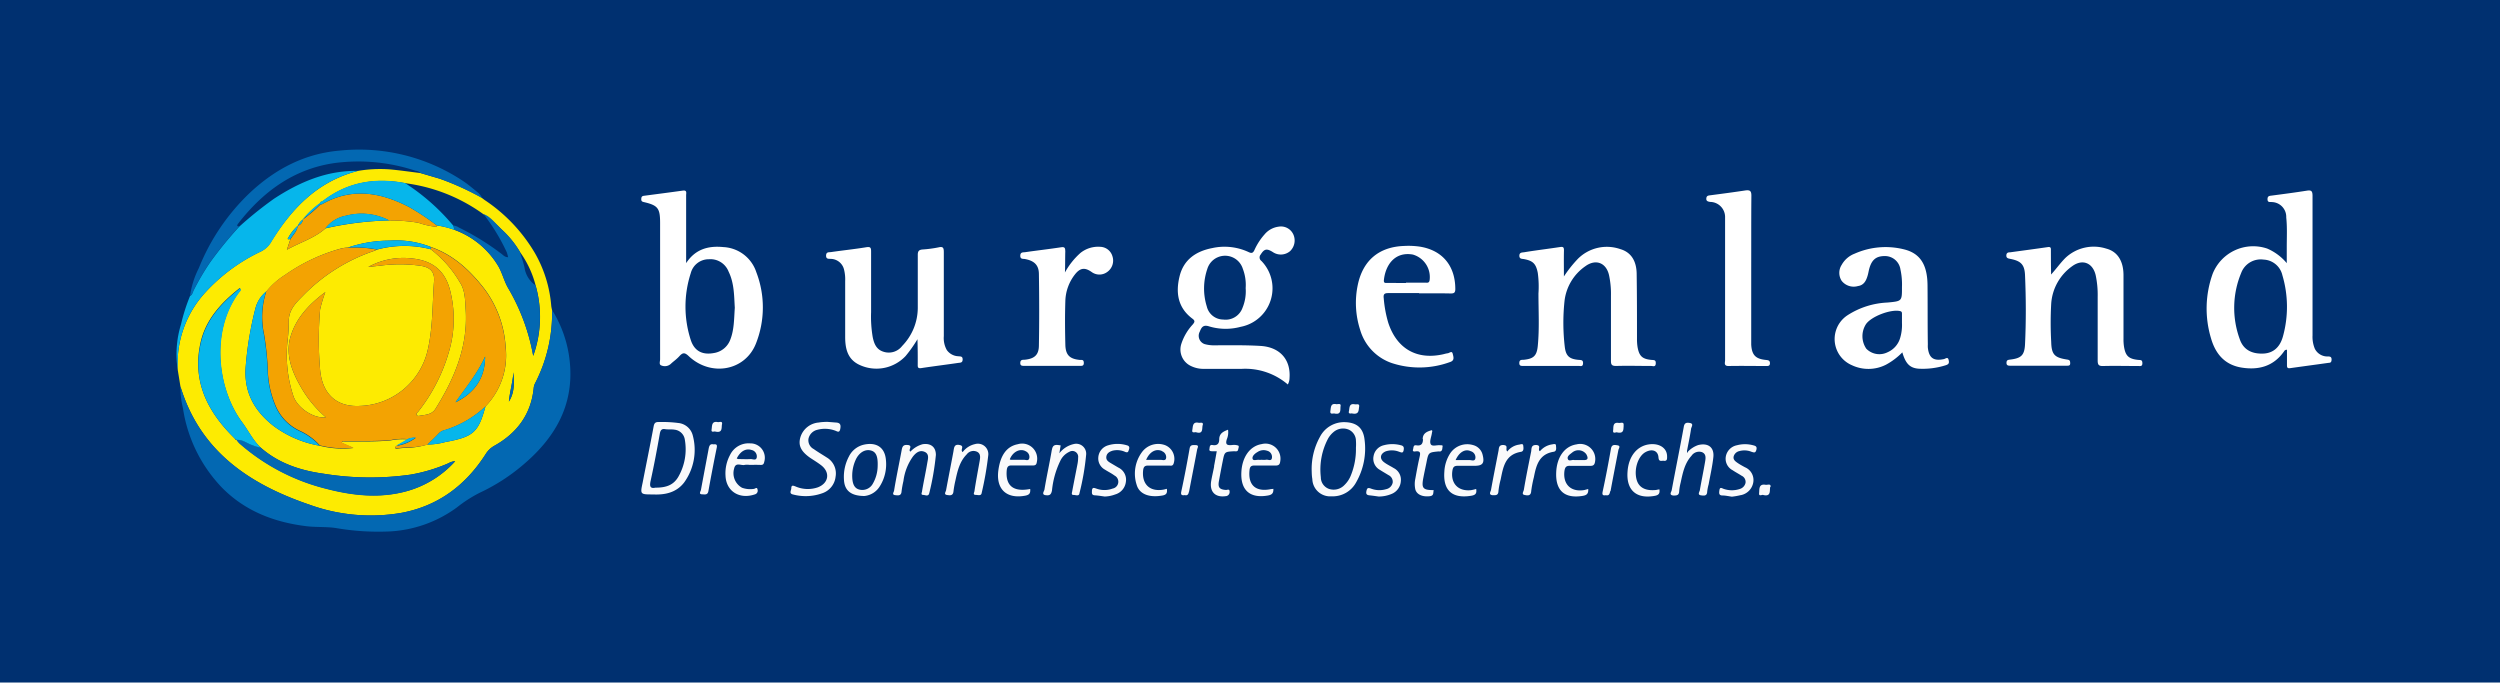 <svg id="Ebene_1" data-name="Ebene 1" xmlns="http://www.w3.org/2000/svg" width="479.28" height="130.85" viewBox="0 0 479.28 130.85">
  <title>burgenland</title>
  <rect width="479.28" height="130.85" style="fill: #003070"/>
  <path id="burgenland" d="M438.4,50.45c0-1.05,0-2.1,0-3.15,0-1.88.1-3.75-.1-5.63a2.83,2.83,0,0,0-2.74-2.93c-.35-.05-.84.14-.85-.53s.39-.66.85-.72c2.22-.29,4.43-.58,6.64-.93.87-.14,1.14,0,1.14,1,0,8.91,0,17.83,0,26.75a5.92,5.92,0,0,0,.45,2.57,2.69,2.69,0,0,0,2.44,1.46c.4,0,.79,0,.76.64s-.37.55-.71.6c-2.41.34-4.82.66-7.23,1-.65.1-.61-.29-.61-.71q0-1.41,0-2.82c-.44,0-.51.25-.64.42-2,2.78-4.84,3.52-8.06,3s-5-2.62-5.86-5.61a19.76,19.76,0,0,1,.31-12.36,8.36,8.36,0,0,1,10.45-4.85A10,10,0,0,1,438.4,50.45Zm-4.72,17.34c1.89,0,3.37-1,4-3.34a21.25,21.25,0,0,0-.12-11.68,3.86,3.86,0,0,0-3.59-3,4,4,0,0,0-4.31,2.56A17.43,17.43,0,0,0,429.38,65C430,66.86,431.45,67.82,433.68,67.79Zm-40.5-19.71c0-.4.08-.81-.58-.71-2.41.35-4.82.67-7.23,1-.34,0-.71.05-.73.59s.36.59.76.67c2,.39,2.73,1.06,2.82,3.1.19,4.43.21,8.87,0,13.3-.11,2.11-.76,2.66-2.88,2.91-.43.05-.66.12-.67.6s.25.57.67.57h10.91c.34,0,.64,0,.63-.48s-.09-.62-.58-.7c-2.42-.37-3-.94-3.06-3.39a66.21,66.21,0,0,1,0-7.31A9.6,9.6,0,0,1,397.31,51c1.95-1.4,3.89-.6,4.45,1.73a18.07,18.07,0,0,1,.39,4.16c0,4.08,0,8.16,0,12.23,0,.85.23,1.07,1.06,1.05,2.24-.06,4.48,0,6.72,0,.38,0,.8.12.79-.55s-.34-.58-.77-.62c-1.88-.19-2.49-.77-2.77-2.66A9,9,0,0,1,407.1,65c0-4.08,0-8.16,0-12.23,0-2.76-1.18-4.56-3.31-5.11a7.91,7.91,0,0,0-7.81,1.77c-1,1-1.78,2.12-2.76,3.2Q393.18,50.35,393.18,48.08ZM364.7,67.55a13,13,0,0,1-3.14,2.37A7.42,7.42,0,0,1,355,70a5.45,5.45,0,0,1-.78-9.58A15.32,15.32,0,0,1,361.86,58c2.77-.27,2.78-.22,2.77-3a13.47,13.47,0,0,0-.29-3.33,3,3,0,0,0-3-2.58c-1.66,0-2.52.7-3,2.5-.1.39-.16.78-.27,1.17-.28,1-.71,1.92-1.88,2.08a2.93,2.93,0,0,1-3.12-1,2.81,2.81,0,0,1,0-3.06,4.79,4.79,0,0,1,2.49-2.15A14.57,14.57,0,0,1,365,47.8c3.1.75,4.49,2.92,4.53,6.85s0,7.59.06,11.39a5.77,5.77,0,0,0,0,.6c.22,2,1.11,2.62,3.09,2.2.27-.06.73-.48.88.11s.11.88-.57,1.08a14.53,14.53,0,0,1-5.2.65C366.14,70.54,365.33,69.72,364.7,67.55Zm-.07-5.66q0-.84,0-1.68c0-.29,0-.5-.41-.58-1.74-.37-5.42,1-6.48,2.5a4.26,4.26,0,0,0,.05,4.72,3.51,3.51,0,0,0,4.08.68,4.29,4.29,0,0,0,2.43-2.8A8.68,8.68,0,0,0,364.63,61.89ZM335.76,37.5c0-.89-.27-1.09-1.09-1-2.29.35-4.58.65-6.88.95-.41.05-.64.14-.67.63s.34.57.75.63a2.9,2.9,0,0,1,2.85,3c0,.4,0,.8,0,1.2q0,13.06,0,26.13c0,.47-.31,1.15.7,1.13,2.4-.05,4.79,0,7.19,0,.37,0,.7,0,.71-.52s-.29-.6-.74-.64c-2-.19-2.73-.92-2.85-2.94,0-.32,0-.64,0-1q0-6.71,0-13.42C335.74,46.93,335.72,42.21,335.76,37.5ZM299.83,48c0-.6-.15-.73-.75-.64-2.29.35-4.59.62-6.88,1-.39.06-.92,0-.92.67s.54.57.92.65c1.7.32,2.27.9,2.61,2.63a19.33,19.33,0,0,1,.13,3.95c0,3.36.2,6.72-.13,10.07-.19,1.92-.84,2.47-2.75,2.65-.43,0-.78,0-.79.61s.41.56.8.56h10.56c.35,0,.83.21.86-.48s-.36-.64-.83-.68c-1.78-.15-2.45-.72-2.67-2.47a39.57,39.57,0,0,1-.06-8.74,9.4,9.4,0,0,1,4-6.74c2-1.46,4-.67,4.54,1.71a17,17,0,0,1,.37,3.93q0,6.24,0,12.48c0,.74.14,1,1,1,2.24-.07,4.48,0,6.72,0,.33,0,.83.26.87-.46s-.31-.66-.8-.7c-1.78-.16-2.38-.72-2.69-2.47a9.46,9.46,0,0,1-.11-1.55c0-4.12,0-8.24-.06-12.36,0-2.63-1.11-4.27-3.13-4.86a7.85,7.85,0,0,0-8.11,1.83A23.49,23.49,0,0,0,299.82,53C299.82,51.12,299.79,49.58,299.83,48Zm-27.78,8.19c-2,0-3.92,0-5.88,0-.74,0-1,.18-.89,1a22.93,22.93,0,0,0,.87,4.7c1.65,5,5.52,7.2,10.65,6a5.69,5.69,0,0,1,.7-.16c.34,0,.84-.57,1,.08s.4,1.31-.52,1.6a17,17,0,0,1-11.17.19,9.53,9.53,0,0,1-6.05-6.36,16.74,16.74,0,0,1-.45-8.65c1-4.71,4.1-7.29,8.93-7.44a15,15,0,0,1,3,.14C276.57,48,279,51,279,55.42c0,.72-.27.85-.9.84C276.05,56.22,274.05,56.24,272.05,56.24Zm-2.51-2h3.72c.33,0,.7.12.81-.44a4.49,4.49,0,0,0-3.22-4.95c-3.5-.61-5.29,2.09-5.55,5,0,.54.35.43.64.44C267.14,54.25,268.34,54.25,269.54,54.25ZM246.89,73.71a12.53,12.53,0,0,0-8.77-3q-3.6,0-7.2,0a5.44,5.44,0,0,1-2.66-.57,3.49,3.49,0,0,1-1.77-4.26,10,10,0,0,1,2.18-3.68c.35-.43.5-.68-.06-1.1-2.82-2.1-3.25-5-2.46-8.17s3.15-4.77,6.25-5.37a10.9,10.9,0,0,1,7,.78c.59.28.83.14,1.09-.4a11.69,11.69,0,0,1,1.94-3,4.2,4.2,0,0,1,2.66-1.48,2.61,2.61,0,0,1,2.86,1.49,2.82,2.82,0,0,1-.62,3.19,2.74,2.74,0,0,1-3.34.17c-1.16-.72-1.62-.6-2.31.5a.83.83,0,0,0,.15,1.22,7.52,7.52,0,0,1-4,12.63,11,11,0,0,1-6-.08c-1.18-.4-1.5.2-1.82,1a1.68,1.68,0,0,0,.91,2.38,6.42,6.42,0,0,0,2,.24c2.92,0,5.84-.06,8.75.12,3.72.23,5.79,2.63,5.55,6.12A2.63,2.63,0,0,1,246.89,73.71Zm-8.08-18.47a8.67,8.67,0,0,0-.55-3.72,3.56,3.56,0,0,0-6.81.06,11.59,11.59,0,0,0-.09,7.18,3.25,3.25,0,0,0,3.14,2.5A3.44,3.44,0,0,0,238.21,59,8.25,8.25,0,0,0,238.81,55.24Zm-34.59-7.13c0-.65-.17-.8-.83-.7-2.29.35-4.59.61-6.88.94-.37.05-.9-.05-.91.67s.54.57.91.64c1.74.33,2.64,1.13,2.66,2.85.07,4.56.08,9.12,0,13.68,0,1.89-.88,2.6-2.77,2.78-.4,0-.78,0-.8.59s.36.58.77.58H207c.41,0,.79.05.78-.58S207.44,69,207,69c-1.93-.19-2.71-.93-2.76-2.91-.07-2.8-.09-5.6,0-8.39a8.65,8.65,0,0,1,1.85-5.1c1-1.26,1.88-1.37,3.18-.46a2.52,2.52,0,0,0,3,0,2.66,2.66,0,0,0,1-3,2.5,2.5,0,0,0-2.3-1.82,5.44,5.44,0,0,0-3.81,1.15,13.92,13.92,0,0,0-3,3.77C204.22,50.88,204.19,49.5,204.23,48.12ZM175.94,69.82c0,.46-.06.86.67.75,2.37-.36,4.75-.65,7.12-1,.37-.05.81,0,.82-.65s-.42-.57-.8-.62a2.85,2.85,0,0,1-2.24-1.2,4.67,4.67,0,0,1-.57-2.65c0-5.36,0-10.72,0-16.08,0-.81-.1-1.16-1-.95a23.16,23.16,0,0,1-3.09.41c-.69.06-.91.34-.9,1.06,0,3.4,0,6.8,0,10.2a10.54,10.54,0,0,1-3,7.24,3.23,3.23,0,0,1-3.55,1.11c-1.4-.42-1.83-1.56-2.09-2.81a23.36,23.36,0,0,1-.31-4.78c0-3.88,0-7.76,0-11.64,0-.75-.14-.94-.94-.81-2.25.37-4.51.6-6.76.93-.36.05-.91-.08-.93.65s.5.62.88.65a2.66,2.66,0,0,1,2.55,2,7.69,7.69,0,0,1,.23,2.26c0,3.56,0,7.12,0,10.68,0,2.23.43,4.33,2.78,5.4a7.67,7.67,0,0,0,8.81-1.72,25,25,0,0,0,2.27-3.22C175.94,66.83,175.95,68.32,175.94,69.82Zm-44.4-19.37c1.75-2.69,4.25-3.37,7.15-3.08a7,7,0,0,1,6.3,4.8,18.81,18.81,0,0,1-.07,13.7c-2.07,5.24-8.64,6.42-12.9,2.39-.74-.7-1.12-.69-1.75,0s-1.15,1-1.69,1.52a1.7,1.7,0,0,1-1.8.28c-.49-.16-.23-.78-.23-1.18q0-13.07,0-26.14c0-2.82-.41-3.37-3.12-4-.33-.08-.49-.16-.49-.52s.05-.62.48-.68c2.49-.33,5-.65,7.48-1,.86-.12.64.48.64.9q0,5.94,0,11.87Q131.54,49.87,131.54,50.45ZM140.87,59c-.14-2.29-.1-4.71-1.19-6.93a3.74,3.74,0,0,0-3.8-2.37,3.56,3.56,0,0,0-3.45,2.66,20.77,20.77,0,0,0,0,12.83c.7,2.13,2.25,2.9,4.43,2.49A4,4,0,0,0,140,65.13C140.76,63.2,140.72,61.15,140.87,59Z" style="fill: #fff"/>
  <path id="Österreichs" d="M251.47,90.39a12.69,12.69,0,0,1,1.58-6.64,5.2,5.2,0,0,1,4.55-2.82c2.38,0,3.73,1,4,3.34A13,13,0,0,1,260,92.45a5.1,5.1,0,0,1-4.74,2.7,3.41,3.41,0,0,1-3.67-3.31C251.48,91.24,251.48,90.64,251.47,90.39Zm8.48-4.56a9.7,9.7,0,0,0,0-1.32,2.35,2.35,0,0,0-1.45-2.17,2.8,2.8,0,0,0-2.82.47,4.49,4.49,0,0,0-1.07,1.27,12.68,12.68,0,0,0-1.39,7.41,2.36,2.36,0,0,0,1.54,2.23,2.85,2.85,0,0,0,3-.75A5.22,5.22,0,0,0,259,91.08,13.31,13.31,0,0,0,259.95,85.83Zm63.47.92s0-.21,0-.32c.27-1.41.57-2.81.78-4.23.05-.36.6-1-.29-1.12-.63-.1-1,0-1.12.81-.73,4-1.56,8.07-2.31,12.11-.05.29-.59.89.31,1,.62,0,1.1,0,1.13-.82a9.72,9.72,0,0,1,.28-1.65c.4-1.83.75-3.69,2.08-5.15a1.76,1.76,0,0,1,2-.7c.86.35.72,1.18.6,1.88-.31,1.81-.69,3.61-1,5.41-.06.34-.54.9.27,1,.54.07,1.12.14,1.14-.73a9,9,0,0,1,.28-1.4c.31-1.73.71-3.45.9-5.19.2-1.89-1-2.79-2.89-2.33a4.86,4.86,0,0,0-2,1.29C323.57,86.67,323.57,86.83,323.42,86.75Zm-18.94,7c.07.93-.32,1.2-1.09,1.32-3.43.55-5.18-1-5.05-4.45.1-3,1.63-5.09,3.91-5.43a2.89,2.89,0,0,1,3.54,3.32c-.09.58-.31.82-.93.8-1.27,0-2.56,0-3.83,0-.81-.05-1,.3-1.11,1-.31,2.55,1.25,4.06,3.8,3.64Zm-2.13-5.55c.4,0,.8,0,1.19,0,1.06.06.89-.53.57-1.12a1.86,1.86,0,0,0-2.73-.3c-.39.31-1,.69-.81,1.21s.77.12,1.17.2A3,3,0,0,0,302.36,88.19ZM266.77,94.7a2.84,2.84,0,0,0,1.79-2.49,2.49,2.49,0,0,0-1.36-2.47c-.61-.38-1.27-.68-1.84-1.11-.94-.69-.77-1.65.3-2.1a3.76,3.76,0,0,1,2.57.08c.39.11.75.36.87-.32.09-.53,0-.82-.58-.94a6.24,6.24,0,0,0-3.19,0,2.58,2.58,0,0,0-2,2.09,2.44,2.44,0,0,0,1.21,2.64c.53.34,1.09.66,1.64,1A1.41,1.41,0,0,1,267,92.5a1.6,1.6,0,0,1-1.26,1.28,4.48,4.48,0,0,1-2.93-.12c-.5-.17-.7-.15-.83.39s-.07.85.55.91,1.18.15,1.77.23A6.39,6.39,0,0,0,266.77,94.7Zm67,.22a3,3,0,0,0,2.35-2.42,2.65,2.65,0,0,0-1.59-2.92c-.49-.27-1-.54-1.44-.85s-.87-.63-.72-1.25a1.45,1.45,0,0,1,1.09-1,3.59,3.59,0,0,1,2.34.14c.49.15.75.26.92-.4s-.22-.75-.64-.86a6,6,0,0,0-3.08,0,2.68,2.68,0,0,0-2.14,2.16,2.48,2.48,0,0,0,1.29,2.62c.56.38,1.17.69,1.73,1.06a1.3,1.3,0,0,1,.76,1.37,1.58,1.58,0,0,1-1.09,1.17,4.79,4.79,0,0,1-3.05,0c-.33-.09-.77-.5-.87.25-.07.5-.15,1,.6,1,.59,0,1.18.15,1.79.23A12.87,12.87,0,0,0,333.72,94.92Zm-16.16-1c-2.05.25-3.37-.39-3.82-1.86-.6-2,.2-4.56,1.65-5.37,1.27-.71,2.42-.32,2.51,1,.06.94.62.59,1,.65.68.1.66-.38.65-.84,0-1.59-1.45-2.55-3.38-2.32-2.37.29-4,2.28-4.2,5.22-.28,3.57,1.7,5.31,5.22,4.66.78-.14,1-.49.89-1.24C317.93,93.84,317.74,93.89,317.56,93.91Zm-44.81-9.73c0,.87-.32,1.34-1.28,1.18-.62-.1-.51.48-.63.81s.15.41.39.37c1.23-.2,1,.49.83,1.25-.3,1.32-.54,2.66-.78,4a4.82,4.82,0,0,0,0,2c.25,1,1.36,1.49,2.76,1.33.86-.1.63-.67.77-1.17-2.08,0-2.36-.37-2-2.3.19-1,.41-2,.6-2.93.39-2,.39-2,2.34-2.19a1.27,1.27,0,0,0,.36,0c.41-.17.33-.59.4-.92s-.23-.23-.41-.26c-.65-.09-1.61.32-1.87-.22s.13-1.38.23-2.09c0-.18.16-.38,0-.58C273.51,82.72,272.76,83.11,272.75,84.18Zm21.75,1.13c-1-.06-.93.62-1,1.19-.49,2.46-1,4.92-1.41,7.39-.06.35-.52.89.18,1,.54.11,1.17.21,1.23-.75a22.6,22.6,0,0,1,.52-2.69c.44-2.26,1-4.41,3.78-4.85.64-.1.47-.8.45-1.21s-.49-.24-.77-.2a3.7,3.7,0,0,0-2.3,1.3C294.68,86.23,295.62,85.38,294.49,85.31Zm-6.25,0c-.88-.07-.94.43-1,1-.49,2.54-1,5.07-1.46,7.62-.06.31-.54.91.31,1,.58,0,1.08.07,1.12-.78a14.86,14.86,0,0,1,.42-2.22c.49-2.36.83-4.81,3.9-5.32.61-.1.48-.8.43-1.22s-.51-.2-.79-.16a3.43,3.43,0,0,0-2.26,1.32C288.51,86.12,289.28,85.4,288.24,85.32Zm20.46,8.83c.48-2.62,1-5.24,1.5-7.86.06-.31.52-.81-.19-.92-.51-.08-1.08-.21-1.23.65-.48,2.74-1,5.48-1.59,8.21-.13.62,0,.81.61.71C308.46,95.08,308.6,94.69,308.7,94.15Zm30.66-.77c.15-.75-.59-.38-.93-.44-1.37-.24-1.17.89-1.25,1.61s.64.21.81.35C339.57,95.28,339.24,94,339.36,93.38ZM257,77.91c.14-.69-.52-.37-.84-.43-1.06-.2-1,.6-1.1,1.25-.15.84.5.47.8.55C257.19,79.56,256.92,78.49,257,77.91Zm54.25,3.66c.15-.79-.56-.44-.91-.49-1.2-.2-1,.81-1.08,1.41-.12.8.6.28.78.41C311.45,83.2,311.18,82.16,311.29,81.58ZM260.56,78c.13-.71-.49-.42-.81-.49-1.17-.24-1,.73-1.15,1.34s.5.38.55.4C260.61,79.58,260.44,78.6,260.56,78ZM283,93.74c.15.88-.14,1.18-1,1.31-3.57.57-5.37-1-5.1-4.63a7.08,7.08,0,0,1,1.11-3.49,3.93,3.93,0,0,1,4.41-1.6,2.52,2.52,0,0,1,1.82,1.88c.4,1.59,0,2.09-1.55,2.09-1.08,0-2.16,0-3.24,0-.7,0-.89.28-1,.88-.4,2.47,1.08,4.06,3.57,3.79A9.06,9.06,0,0,0,283,93.74Zm-4-5.54c1,0,1.86,0,2.73,0,.4,0,1.07.34,1.13-.44a1.23,1.23,0,0,0-.9-1.26C280.91,86,279.75,86.65,279.06,88.2Z" style="fill: #fafafb"/>
  <path id="Sonnenseite" d="M158.55,80.87l1.78.14c.81.06.89.51.76,1.21-.16.88-.63.44-1,.33a5.67,5.67,0,0,0-3.41-.15A2.25,2.25,0,0,0,155,84.09a1.9,1.9,0,0,0,1,2c.81.58,1.68,1.08,2.51,1.62a3.54,3.54,0,0,1,1.68,3.69,3.77,3.77,0,0,1-2.46,3.13,9.46,9.46,0,0,1-5.65.28c-.89-.18-.39-.75-.38-1.2,0-.69.41-.5.79-.36a5.89,5.89,0,0,0,4.32.17c2.06-.8,2.38-2.83.66-4.19-.69-.54-1.46-1-2.18-1.48-1.76-1.24-2.32-2.39-1.82-4A4,4,0,0,1,157,81C157.5,80.9,158,80.9,158.55,80.87Zm10.2,12.23a7.93,7.93,0,0,0,1.09-4.94c-.2-2.35-1.76-3.4-4.09-2.94a4.25,4.25,0,0,0-3,2.29A8.31,8.31,0,0,0,161.8,92c.11,2,1.28,3.07,3.9,3.09A3.91,3.91,0,0,0,168.75,93.09Zm-1.41-.39a2.29,2.29,0,0,1-2.54,1.16c-1-.22-1.3-1.08-1.39-2a7.37,7.37,0,0,1,.59-3.62c.61-1.41,1.74-2.14,2.85-1.91s1.47,1.14,1.41,3A6.91,6.91,0,0,1,167.34,92.71ZM184,85.32c-1.11-.25-1.09.55-1.22,1.26-.46,2.47-.95,4.94-1.41,7.41-.06.32-.5.81.21.91.53.08,1.12.17,1.21-.68a18.84,18.84,0,0,1,.38-2.12c.39-1.8.79-3.61,2.17-5a1.61,1.61,0,0,1,2-.48c.68.36.59,1.08.48,1.72-.34,1.92-.71,3.84-1,5.77,0,.26-.42.77.28.77.39,0,1,.25,1.1-.38a63,63,0,0,0,1.27-7.3,2,2,0,0,0-2.55-2.06,4,4,0,0,0-2.36,1.53C184,86.27,185,85.53,184,85.32Zm-10,0c-1-.13-1.05.51-1.18,1.19-.47,2.51-1,5-1.41,7.52,0,.26-.54.82.23.9.54.05,1.14.17,1.2-.72a18.08,18.08,0,0,1,.36-2A10.27,10.27,0,0,1,175,87.55c.56-.72,1.29-1.34,2.25-.93s.65,1.38.52,2.13c-.3,1.81-.7,3.6-1,5.4,0,.25-.33.73.22.73.39,0,1,.41,1.17-.37a50.54,50.54,0,0,0,1.26-7.29c0-1.54-1-2.29-2.53-2.06a5,5,0,0,0-2.35,1.42C174,86.26,175.14,85.44,174,85.3Zm27.65.91c-.43,2.55-1,5.09-1.42,7.64-.05.29-.65,1,.3,1.07.73.09,1-.15,1.15-.93a16.74,16.74,0,0,1,1.57-5.61A3.57,3.57,0,0,1,205,86.62a1.12,1.12,0,0,1,1.69,1.13,6.62,6.62,0,0,1-.14,1.3c-.33,1.72-.68,3.44-1,5.16-.05.27-.23.72.32.68.37,0,1,.32,1.08-.35a47.82,47.82,0,0,0,1.28-7.41,1.91,1.91,0,0,0-2.37-2,4.81,4.81,0,0,0-2.77,1.77l.25-1.51C202.46,85.24,201.84,85.15,201.67,86.21Zm21.5,7.62c-2.7.51-4.28-1-4-3.68.07-.6.26-.94,1-.91,1.32,0,2.64,0,4,0,.32,0,.67.13.85-.4a2.83,2.83,0,0,0-1.67-3.53A3.86,3.86,0,0,0,219,86.58a6.94,6.94,0,0,0-1.09,6.36c.52,1.81,2.43,2.5,4.91,2.06.76-.13,1-.43.88-1.29Zm-.4-7.36a1.23,1.23,0,0,1,.81,1.32c-.11.62-.72.33-1.1.35-.87,0-1.75,0-2.73,0C220.4,86.58,221.63,85.95,222.77,86.47ZM193,90.19c.06-.7.31-1,1-.95,1.31,0,2.63,0,3.95,0,.52,0,.75-.11.83-.7a2.89,2.89,0,0,0-3.65-3.38q-3.14.6-3.73,5c-.49,3.63,1.58,5.55,5.18,4.86.77-.15,1-.48.92-1.28C194.29,94.37,192.75,93.13,193,90.19Zm3.63-3.68a1.19,1.19,0,0,1,.71,1.26c-.11.69-.69.36-1.05.38-.83,0-1.67,0-2.51,0-.06,0-.12-.06-.19-.09C194.16,86.61,195.53,85.91,196.63,86.5Zm46.92,7.28c-2.85.54-4.31-.81-4-3.67.07-.67.32-.89,1-.87,1.32,0,2.64,0,4,0,.61,0,.82-.22.89-.82a2.88,2.88,0,0,0-3.57-3.29c-2.26.37-3.78,2.51-3.89,5.49-.13,3.38,1.69,4.93,5,4.38.74-.12,1.19-.34,1.14-1.29C243.85,93.75,243.7,93.76,243.55,93.79Zm-2.16-5.63c-.44-.08-1.15.27-1.26-.23s.47-1,.95-1.27a2.06,2.06,0,0,1,1.83-.25,1.22,1.22,0,0,1,.94,1.35c-.1.77-.76.27-1.15.38a3.2,3.2,0,0,1-.83,0A2.53,2.53,0,0,1,241.39,88.16ZM213.77,94.8a2.86,2.86,0,0,0,2.07-2.39,2.57,2.57,0,0,0-1.44-2.77c-.51-.3-1-.59-1.54-.91s-.86-.64-.75-1.25.6-.89,1.16-1.07a3.69,3.69,0,0,1,2.45.23c.55.21.58-.07.71-.44s.11-.7-.36-.82a6.13,6.13,0,0,0-3.65,0,2.59,2.59,0,0,0-1.86,2.27,2.44,2.44,0,0,0,1.28,2.39c.6.39,1.26.7,1.83,1.13a1.33,1.33,0,0,1-.35,2.49,4.51,4.51,0,0,1-3.16,0c-.44-.14-.75-.28-.82.38,0,.48-.11.88.56.92s1.26.15,1.89.23A6.16,6.16,0,0,0,213.77,94.8Zm19-5.39c-.18.94-.41,1.87-.57,2.81-.35,2.05.77,3.19,2.77,2.9a.79.79,0,0,0,.76-.88c0-.59-.45-.29-.71-.31-1.23-.09-1.56-.48-1.34-1.69s.48-2.59.74-3.88c.35-1.75.36-1.75,2.17-1.85.29,0,.69.13.78-.33.05-.26.23-.66,0-.76a2.55,2.55,0,0,0-1.17-.1c-.85.07-1.36,0-1-1.12a3.39,3.39,0,0,0,.23-1.82c-.91.35-1.69.71-1.69,1.87,0,.79-.38,1.23-1.27,1.07-.61-.11-.54.41-.61.79s.25.39.52.4l.89,0C233.07,87.6,232.92,88.5,232.74,89.4Zm-4.81,4.84c.51-2.7,1.05-5.39,1.55-8.09.05-.28.47-.83-.33-.83-.51,0-1-.1-1.12.68-.48,2.74-1,5.48-1.59,8.21-.14.66.08.79.67.7C227.65,95.05,227.84,94.77,227.94,94.24Zm2.62-12.72c.17-.73-.47-.41-.78-.48-1.2-.25-1.09.71-1.22,1.39s.5.36.73.43C230.71,83.29,230.41,82.16,230.56,81.52Z" style="fill: #fafafb"/>
  <path id="Die" d="M143.64,89.12a3.07,3.07,0,0,0-.84,0c-.7.21-1.77-.62-2.06.71a3.19,3.19,0,0,0,1.52,3.68,4.68,4.68,0,0,0,2.24.22c.25,0,.64-.46.73.12a.73.73,0,0,1-.52.93c-2.94,1-5.5-.58-5.62-3.58a7.4,7.4,0,0,1,.88-4A3.94,3.94,0,0,1,143.82,85a2.76,2.76,0,0,1,2.69,3.56c-.09.45-.28.59-.71.57C145.08,89.1,144.36,89.12,143.64,89.12Zm-2.39-1.22a1.24,1.24,0,0,0,.3.11c.8,0,1.6.05,2.39,0,.4,0,1.08.37,1.15-.41a1.26,1.26,0,0,0-1-1.33C143,85.91,141.94,86.49,141.24,87.9Zm-4.46-2.71c.5-.05.74,0,.62.63q-.85,4.15-1.6,8.32c-.14.79-.66.65-1.15.63-.81,0-.33-.56-.28-.85.49-2.66,1-5.31,1.5-8C136,85.38,136.18,85.06,136.78,85.19Zm1.63-3.84c.13-.73-.52-.37-.82-.43-1.23-.24-1.07.79-1.18,1.44s.55.29.69.37C138.57,83.08,138.29,82,138.41,81.35ZM125.2,94.79c-2.47,0-2.48,0-2-2.25.7-3.6,1.44-7.19,2.11-10.79.12-.67.38-.87,1-.84a23.24,23.24,0,0,1,3.7.18,3.18,3.18,0,0,1,2.81,2.42,10.67,10.67,0,0,1-1.67,9C129.6,94.51,127.37,94.89,125.2,94.79Zm.5-1.3c2.16,0,3.45-.58,4.33-2.06a10.59,10.59,0,0,0,1.26-7.14,2.24,2.24,0,0,0-2-1.92c-.58-.1-1.19,0-1.79-.1s-.87.15-1,.83c-.53,3-1.09,6-1.75,9C124.49,93.23,124.63,93.73,125.71,93.48Z" style="fill: #fafafb"/>
  <g>
    <path d="M92.9,38.34a31.16,31.16,0,0,1,9.62,10.13,24.16,24.16,0,0,1,3.16,10.17,6.38,6.38,0,0,0,.16.81,29.28,29.28,0,0,1-3.28,14.08,2.57,2.57,0,0,0-.25.92c-.52,5-3.2,8.58-7.51,11a4.58,4.58,0,0,0-1.69,1.61c-3.85,6-9.16,10-16.24,11.28a34.55,34.55,0,0,1-17.6-1.6C47.77,92.81,38.36,86.49,34.59,74.08L34.09,71A20.12,20.12,0,0,1,39.42,56,34.33,34.33,0,0,1,50,48.21a4.67,4.67,0,0,0,2-1.9C56,39.85,61,34.7,68.65,32.76a25.23,25.23,0,0,1,6.06-.29c2,.18,3.93.47,5.9.71l3.64,1.07a51.06,51.06,0,0,1,7.91,3.53l.12.08.16.13h0ZM57.12,43.26l0,0a8.6,8.6,0,0,0-1.83,2.28c-.35.51.19.28.38.31L55,47.88c2.62-1.46,5.31-2.23,7.4-4.1a61.29,61.29,0,0,1,12.2-1.52,34.33,34.33,0,0,1,5.59.44,15.13,15.13,0,0,0,3.6.8l.07,0-.08,0,0-.27a16.42,16.42,0,0,1,3.39.86,16.25,16.25,0,0,1,8.4,7c.75,1.32,1.1,2.85,1.85,4.14a39.1,39.1,0,0,1,4.81,13,22,22,0,0,0,.46-13.49,19.07,19.07,0,0,0-3-6.42,18.75,18.75,0,0,0-3.59-4.39,20.37,20.37,0,0,0-2.54-2.27,5,5,0,0,0-.89-.6,32.63,32.63,0,0,0-15-5.94c-5.71-1.08-11-.23-15.71,3.39-.19.15-.79.16-.47.7l0,0c-.14-.33-.32-.1-.44,0a17.43,17.43,0,0,0-3,2.9l0,0A2.82,2.82,0,0,0,57.12,43.26ZM45.37,84.34h0a5.94,5.94,0,0,0,.54.62,39.72,39.72,0,0,0,16.58,8.7c5.12,1.34,10.28,1.92,15.49.49a19.52,19.52,0,0,0,9.3-5.74A2.63,2.63,0,0,0,86,88.8,31.46,31.46,0,0,1,78.66,91a55.35,55.35,0,0,1-16.59-.18c-4.5-.62-8.7-2-12.18-5.08-1.45-1.41-2.32-3.23-3.51-4.83-4.6-6.17-6.18-17.28-.62-24.84.16-.22.53-.43.2-.85-3.52,2.77-6.52,6-7.52,10.47C36.79,73.16,39.84,79,45,84.06A.4.4,0,0,0,45.37,84.34Zm36.57.88a12.88,12.88,0,0,0,3.41-.47c5.41-1,6.36-1.84,7.72-6.84a14.07,14.07,0,0,0,3.87-11.44,20.67,20.67,0,0,0-4-11c-2.77-3.6-6-6.63-10.4-8.15a18.1,18.1,0,0,0-7.84-1.19,24.72,24.72,0,0,0-8,1.33,6.83,6.83,0,0,0-1.18.15,34.49,34.49,0,0,0-10.85,5.09,14.29,14.29,0,0,0-3.55,3.13A6.11,6.11,0,0,0,49,59a64.12,64.12,0,0,0-1.89,11.2c-.42,4.92,1.62,8.56,5.35,11.47a20.75,20.75,0,0,0,8.82,3.78,17.91,17.91,0,0,0,6.47.44l-2.28-1c.18-.34.4-.26.58-.26,2.94,0,5.88.08,8.82-.19a11.68,11.68,0,0,1,3.31-.19l-2.29,1.32c-.15.33-.13.57.32.44a14.05,14.05,0,0,1,2.11-.16A15.24,15.24,0,0,0,81.95,85.22Zm16.5-13.85c-.16,1.89-.7,3.72-.88,5.6C98.67,75.25,98.59,73.31,98.44,71.37ZM71.38,48.22A34.35,34.35,0,0,0,58,56.78c-1.35,1.35-2.72,2.73-2.64,5a29.22,29.22,0,0,1-.22,3.45A24.93,24.93,0,0,0,56.27,76c.84,2.32,4,4.31,6.2,4a21.9,21.9,0,0,1-4.9-6c-1.6-2.8-2.75-5.83-2-9,1-3.88,3.65-6.66,6.8-9l0-.08,0,.08a26.41,26.41,0,0,0-1,3.32,67.55,67.55,0,0,0,0,11.6c.43,4.65,3.17,7.14,7.63,6.9a13.79,13.79,0,0,0,13-10.73c1-4.33.88-8.79,1.21-13.19.13-1.76-.69-2.62-2.48-2.93a27.87,27.87,0,0,0-7.52-.08l-2.61.29a14,14,0,0,1,8.58-1.61c4,.46,6.35,2.57,7.22,6.56A22,22,0,0,1,86,67.67a33.5,33.5,0,0,1-5.8,11.22c-.17.2-.47.38-.3.71a.49.49,0,0,0,.42.13c1.16-.22,2.43-.18,3.17-1.36,3.62-5.79,6.22-11.9,5.79-18.92-.11-1.82-.09-3.77-1.12-5.33a21.78,21.78,0,0,0-5.58-6.33,20.21,20.21,0,0,0-10.33.07C72,48,71.68,48.12,71.38,48.22Z" style="fill: #fdeb01"/>
    <path d="M51.06,55.85a14.29,14.29,0,0,1,3.55-3.13,34.49,34.49,0,0,1,10.85-5.09,6.85,6.85,0,0,1,1.18-.15,22.15,22.15,0,0,1,5.61.37c-.29.12-.58.27-.88.37A34.35,34.35,0,0,0,58,56.78c-1.35,1.35-2.72,2.73-2.64,5a29.22,29.22,0,0,1-.22,3.45A24.93,24.93,0,0,0,56.27,76c.84,2.32,4,4.31,6.2,4a21.9,21.9,0,0,1-4.9-6c-1.6-2.8-2.75-5.83-2-9,1-3.88,3.65-6.66,6.8-9h0a26.41,26.41,0,0,0-1,3.32,67.55,67.55,0,0,0,0,11.6c.43,4.65,3.17,7.14,7.63,6.9a13.79,13.79,0,0,0,13-10.73c1-4.33.88-8.79,1.21-13.19.13-1.76-.69-2.62-2.48-2.93a27.87,27.87,0,0,0-7.52-.08l-2.61.29a14,14,0,0,1,8.58-1.61c4,.46,6.35,2.57,7.22,6.56A22,22,0,0,1,86,67.67a33.5,33.5,0,0,1-5.8,11.22c-.17.2-.47.38-.3.71a.49.49,0,0,0,.42.13c1.16-.22,2.43-.18,3.17-1.36,3.62-5.79,6.22-11.9,5.79-18.92-.11-1.82-.09-3.77-1.12-5.33a21.79,21.79,0,0,0-5.58-6.33l-.06-.43c4.41,1.52,7.63,4.55,10.4,8.15a20.67,20.67,0,0,1,4,11,14.07,14.07,0,0,1-3.87,11.44,19.88,19.88,0,0,1-7.91,4.55,2.16,2.16,0,0,0-1,.58c-.7.76-1.47,1.46-2.21,2.18a15.24,15.24,0,0,1-3.59.52,14.05,14.05,0,0,0-2.11.16c-.45.13-.47-.1-.32-.44a8.34,8.34,0,0,0,3.8-1.56,3,3,0,0,0-1.5.24,11.68,11.68,0,0,0-3.31.19c-2.94.27-5.88.15-8.82.19-.18,0-.4-.07-.58.26l2.28,1a17.91,17.91,0,0,1-6.47-.44,11.69,11.69,0,0,0-3.66-2.72,9.33,9.33,0,0,1-4.92-5.14,19,19,0,0,1-1.36-5.91,55,55,0,0,0-.73-7.48A15.67,15.67,0,0,1,51.06,55.85ZM87.34,77.13C91,75.31,93,72.46,93,68.36,91.59,71.57,89.34,74.27,87.34,77.13ZM78.4,39.67c-5.5-2.83-11-3.77-16.72-.49-.06,0-.15,0-.23,0l0,0a27.71,27.71,0,0,1-3.39,2.9l0,0a1.44,1.44,0,0,1-1,1.22l0,0C57,44.29,56.19,45,55.7,45.83L55,47.88c2.62-1.46,5.31-2.23,7.4-4.1a6.42,6.42,0,0,1,4-2.43,11.45,11.45,0,0,1,8.18.91,34.33,34.33,0,0,1,5.59.44,15.13,15.13,0,0,0,3.6.8h0l0-.27A47.82,47.82,0,0,0,78.4,39.67Z" style="fill: #f3a302"/>
    <path d="M34.59,74.08c3.77,12.41,13.18,18.73,24.69,22.65a34.55,34.55,0,0,0,17.6,1.6C84,97,89.27,93.06,93.11,87.05a4.58,4.58,0,0,1,1.69-1.61c4.31-2.42,7-6,7.51-11a2.57,2.57,0,0,1,.25-.92,29.28,29.28,0,0,0,3.28-14.08,22.91,22.91,0,0,1,3.4,10c.82,8.37-2.93,14.62-9.08,19.78A36.79,36.79,0,0,1,92,94.45a25.75,25.75,0,0,0-4.42,2.84,23.89,23.89,0,0,1-12.66,4.58,47.66,47.66,0,0,1-10.6-.65c-1.82-.26-3.66-.12-5.49-.33C52.61,100.14,47,98,42.56,93.49a27.92,27.92,0,0,1-7.49-15.26A16.14,16.14,0,0,1,34.59,74.08ZM45.69,42.82c4.73-6.07,10.58-10.4,18.37-11.55a34.78,34.78,0,0,1,15.59,1.46,1.71,1.71,0,0,1,1,.45l3.64,1.07A55.73,55.73,0,0,1,92.46,38a3.33,3.33,0,0,0-.74-1c-1-.81-2-1.69-3.12-2.41a36,36,0,0,0-23.36-5.73c-6.73.55-12.36,3.48-17.23,8a40.89,40.89,0,0,0-9.89,14.53,17.14,17.14,0,0,0-1.68,5.28c.41-.18.49-.61.66-1a48,48,0,0,1,3.19-5.44,75.5,75.5,0,0,1,5.56-6.82C45.28,43.38,45.47,43.11,45.69,42.82ZM45.86,85a39.72,39.72,0,0,0,16.58,8.7c5.12,1.34,10.28,1.92,15.49.49a19.52,19.52,0,0,0,9.3-5.74A2.63,2.63,0,0,0,86,88.8,31.46,31.46,0,0,1,78.66,91a55.35,55.35,0,0,1-16.59-.18c-4.5-.62-8.7-2-12.18-5.08a6.18,6.18,0,0,1-1.58-.45c-1-.29-1.84-1.1-3-1A5.94,5.94,0,0,0,45.86,85ZM92.72,41.07c1.31.38,2.44,2,3.37,2.83a18.75,18.75,0,0,1,3.59,4.39c.31,1.07.71,2.12.91,3.21a5,5,0,0,0,2.08,3.21,22,22,0,0,1-.46,13.49,39.1,39.1,0,0,0-4.81-13c-.75-1.29-1.1-2.81-1.85-4.14a16.25,16.25,0,0,0-8.4-7l-.25-.83a2.51,2.51,0,0,1,1.11.41,49.17,49.17,0,0,1,8.1,5c.36.27.67.67,1.3.67a7.24,7.24,0,0,0-.25-.93A37.83,37.83,0,0,0,92.72,41.07ZM97.56,77c1.11-1.73,1-3.66.88-5.6C98.28,73.26,97.74,75.09,97.56,77Z" style="fill: #0368b2"/>
    <path d="M68.65,32.76C61,34.7,56,39.85,52.06,46.31a4.67,4.67,0,0,1-2,1.9A34.33,34.33,0,0,0,39.42,56,20.12,20.12,0,0,0,34.09,71a19.44,19.44,0,0,1,.62-8.85,34.62,34.62,0,0,1,1.73-5.42c.41-.18.49-.61.66-1a48,48,0,0,1,3.19-5.44,75.5,75.5,0,0,1,5.56-6.82,72,72,0,0,1,6.71-5.39C57.45,34.89,62.66,32.65,68.65,32.76ZM45.37,84.34h0c1.14-.11,2,.7,3,1a6.18,6.18,0,0,0,1.58.45c-1.45-1.4-2.32-3.23-3.51-4.83-4.6-6.17-6.18-17.28-.62-24.84.16-.22.53-.43.2-.85-3.52,2.77-6.52,6-7.52,10.47C36.79,73.16,39.84,79,45,84.06ZM49,59a64.12,64.12,0,0,0-1.89,11.2c-.42,4.92,1.62,8.56,5.35,11.47a20.75,20.75,0,0,0,8.82,3.78,11.69,11.69,0,0,0-3.66-2.72,9.33,9.33,0,0,1-4.92-5.14,19,19,0,0,1-1.36-5.91,55,55,0,0,0-.73-7.48,15.67,15.67,0,0,1,.41-8.31A6.11,6.11,0,0,0,49,59ZM61.91,38.48c-.19.15-.79.16-.47.7.08,0,.17,0,.23,0,5.68-3.28,11.22-2.34,16.72.49a47.84,47.84,0,0,1,5.36,3.55,16.42,16.42,0,0,1,3.39.86l-.25-.83a40.67,40.67,0,0,0-9.26-8.17C71.91,34,66.61,34.86,61.91,38.48ZM85.35,84.75c5.41-1,6.36-1.84,7.72-6.84a19.88,19.88,0,0,1-7.91,4.55,2.16,2.16,0,0,0-1,.58c-.7.76-1.47,1.46-2.21,2.18A12.88,12.88,0,0,0,85.35,84.75Zm-2.77-37-.06-.43a18.1,18.1,0,0,0-7.84-1.19,24.73,24.73,0,0,0-8,1.33,22.15,22.15,0,0,1,5.61.37A20.21,20.21,0,0,1,82.58,47.78Zm-8-5.52a11.45,11.45,0,0,0-8.18-.91,6.42,6.42,0,0,0-4,2.43A61.29,61.29,0,0,1,74.59,42.26Zm1.34,43.21a8.34,8.34,0,0,0,3.8-1.56,3,3,0,0,0-1.5.24ZM61,39.16a17.43,17.43,0,0,0-3,2.9,27.71,27.71,0,0,0,3.39-2.9C61.33,38.83,61.15,39.06,61,39.16Zm-5.72,6.36c-.35.51.19.28.38.31.5-.85,1.31-1.54,1.45-2.59A8.6,8.6,0,0,0,55.32,45.52Zm1.81-2.26a1.44,1.44,0,0,0,1-1.22A2.82,2.82,0,0,0,57.12,43.26ZM93,68.36c-1.45,3.21-3.7,5.91-5.7,8.77C91,75.31,93,72.46,93,68.36Z" style="fill: #06b6eb"/>
  </g>
</svg>
